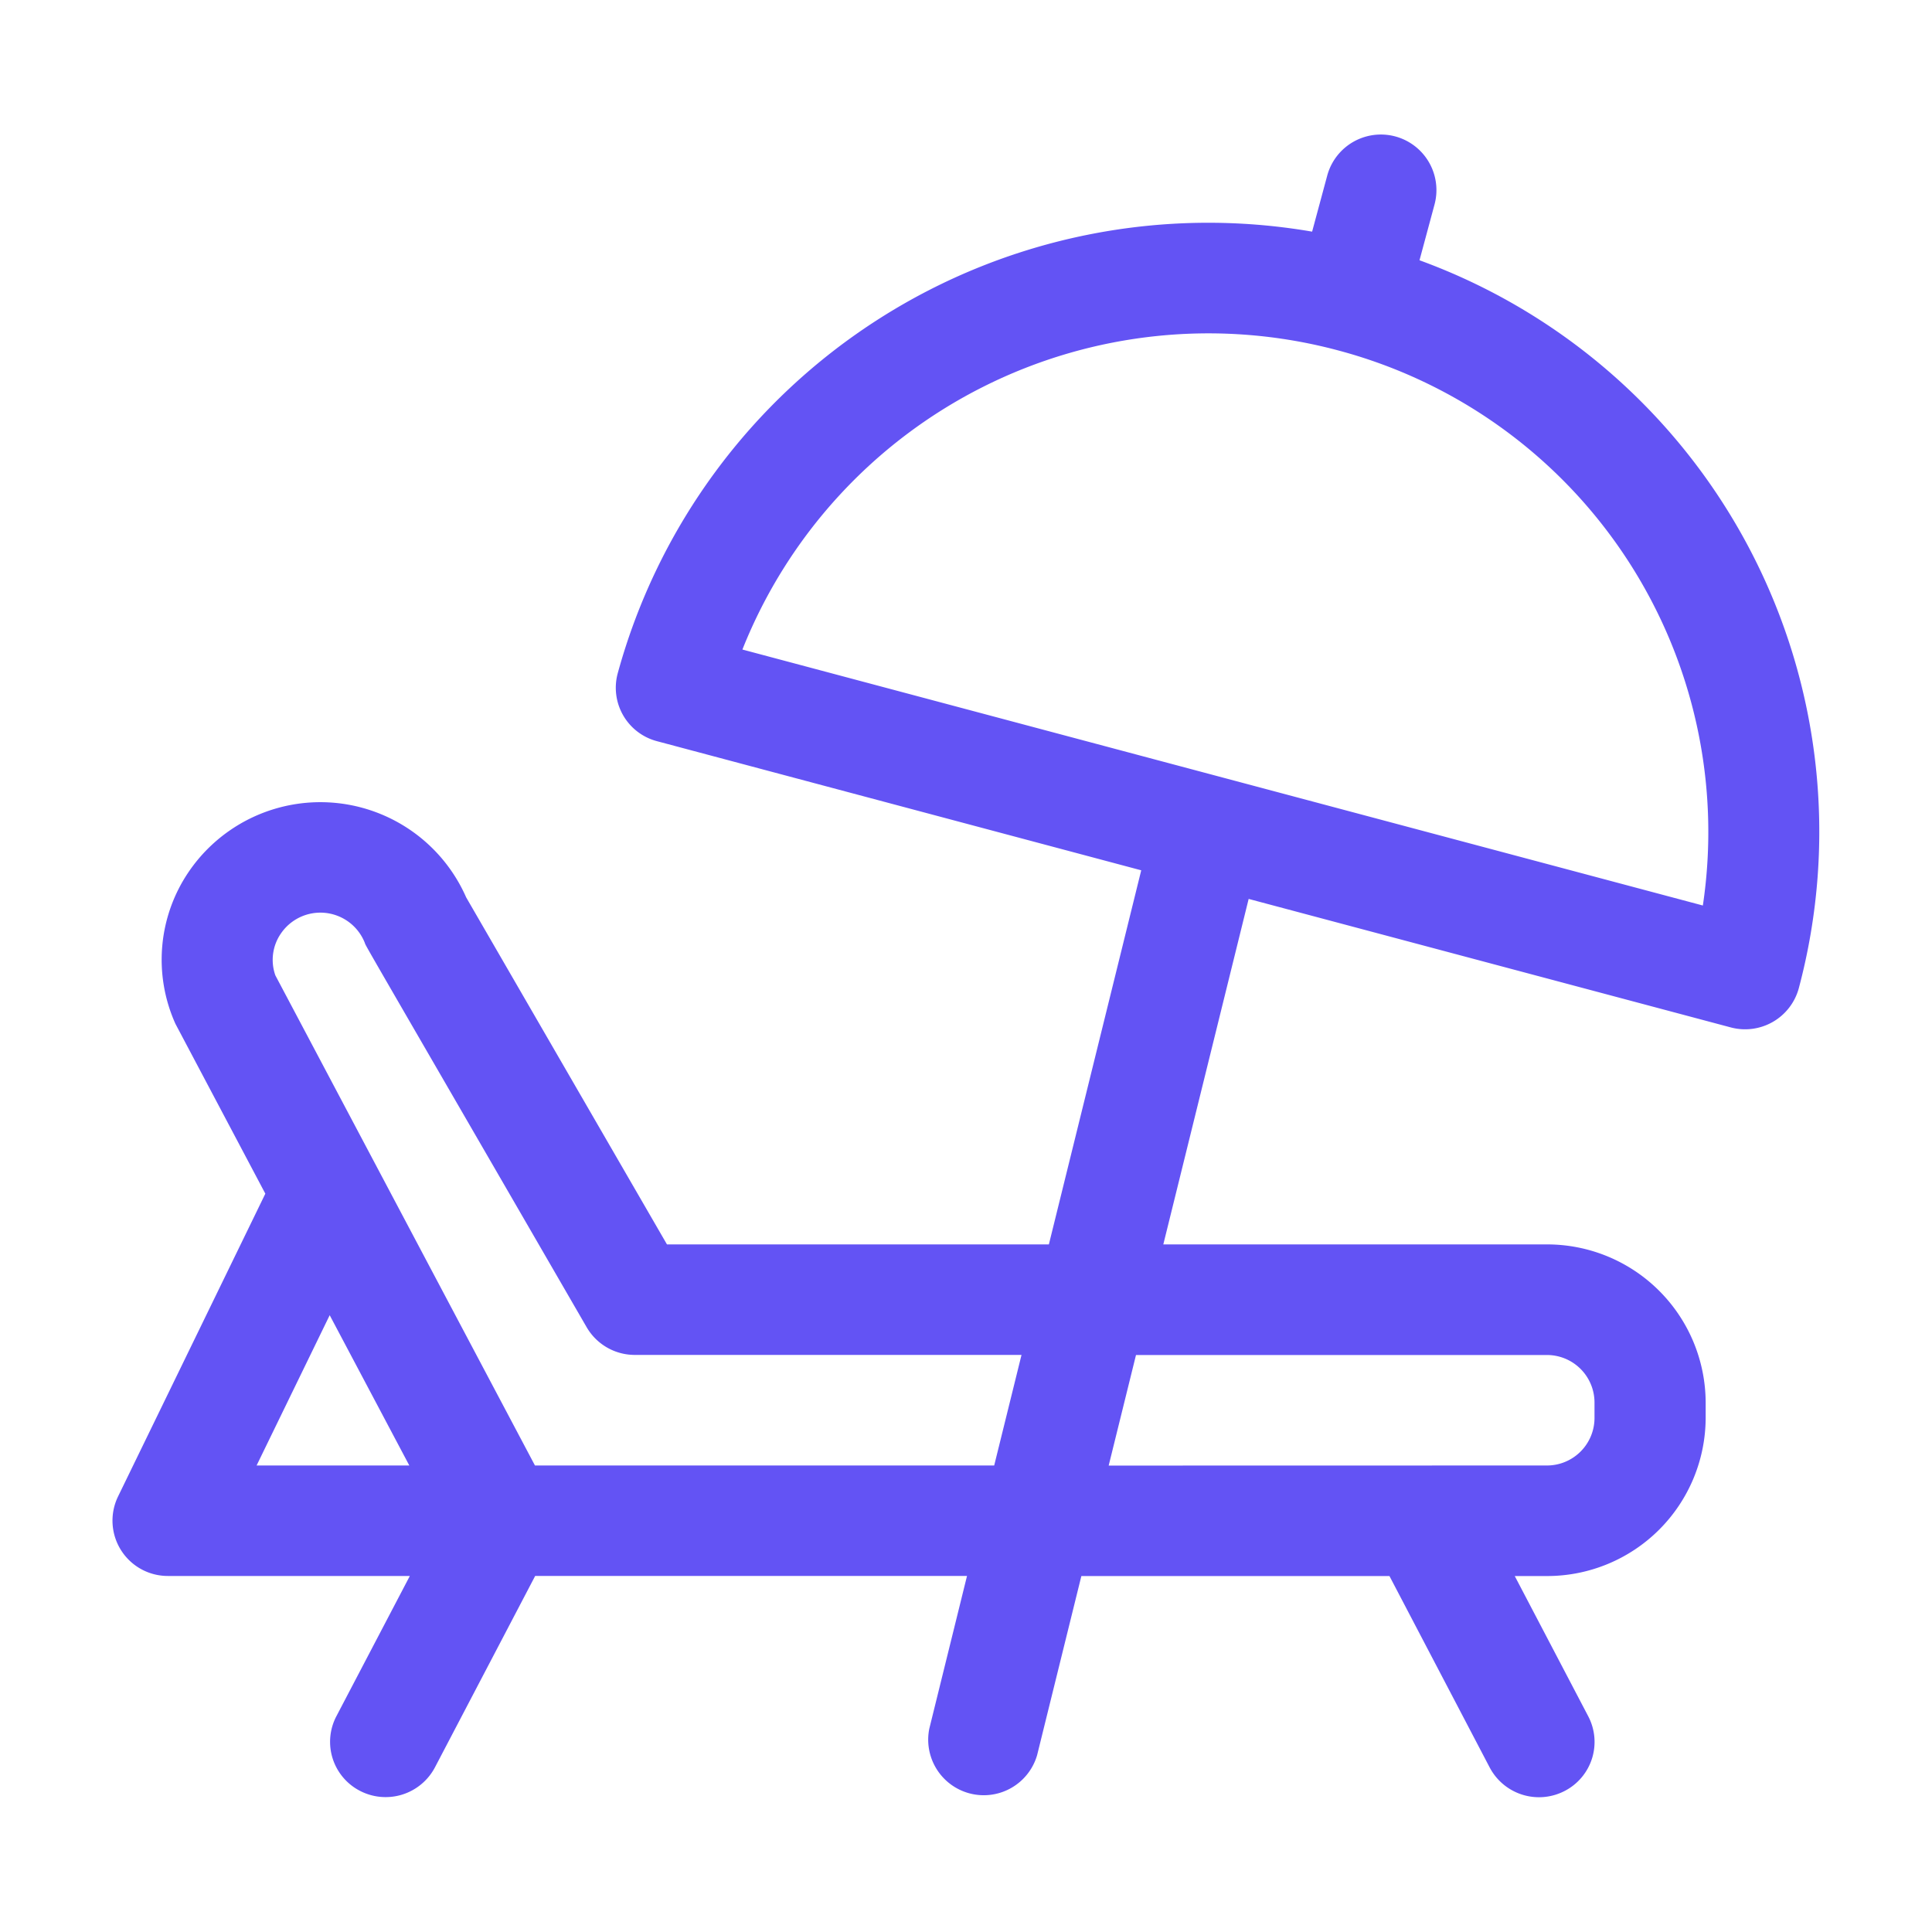 <svg xmlns="http://www.w3.org/2000/svg" width="86" height="86" viewBox="0 0 86 86">
  <g id="ic_reduce_stress" transform="translate(3 4)">
    <g id="ic_reduce_stress-2" data-name="ic_reduce_stress" transform="translate(2 2)">
      <path id="Path_12995" data-name="Path 12995" d="M.25,66.03,6.811,52.542l-4-7.557a6.955,6.955,0,0,1,.6-6.786A7.089,7.089,0,0,1,15.75,39.351L24.689,54.8h17L45.8,38.147,24.245,32.4a2.459,2.459,0,0,1-1.75-3.014A27.255,27.255,0,0,1,53.407,9.718l.67-2.486a2.473,2.473,0,0,1,4.78,1.274l-.67,2.486A27.076,27.076,0,0,1,75.07,43.4a2.476,2.476,0,0,1-3.03,1.74L50.582,39.421,46.783,54.8H63.857a7.058,7.058,0,0,1,7.068,7.031v.7a7.058,7.058,0,0,1-7.068,7.031h-1.43L65.7,75.809a2.455,2.455,0,0,1-1.052,3.32,2.48,2.48,0,0,1-3.337-1.046l-4.461-8.52H43.135l-1.969,7.97a2.473,2.473,0,0,1-4.8-1.175l1.679-6.8H18.822l-4.461,8.52a2.481,2.481,0,0,1-3.337,1.046,2.455,2.455,0,0,1-1.052-3.319l3.271-6.246H2.477A2.463,2.463,0,0,1,.25,66.03ZM70.8,39.714A22.181,22.181,0,0,0,54.547,15h0a22.328,22.328,0,0,0-26.5,13.32ZM63.857,64.641a2.117,2.117,0,0,0,2.12-2.109v-.7a2.117,2.117,0,0,0-2.12-2.109H45.567l-1.216,4.922Zm-45.044,0H39.255l1.216-4.922H23.258a2.477,2.477,0,0,1-2.144-1.233C10.707,40.5,11.326,41.6,11.231,41.357a2.126,2.126,0,0,0-3.724-.4,2.067,2.067,0,0,0-.25,1.867Zm-5.593,0-3.544-6.69-3.254,6.69Z" transform="translate(0 -5.407)" fill="#6353f4"/>
    </g>
  </g>
</svg>